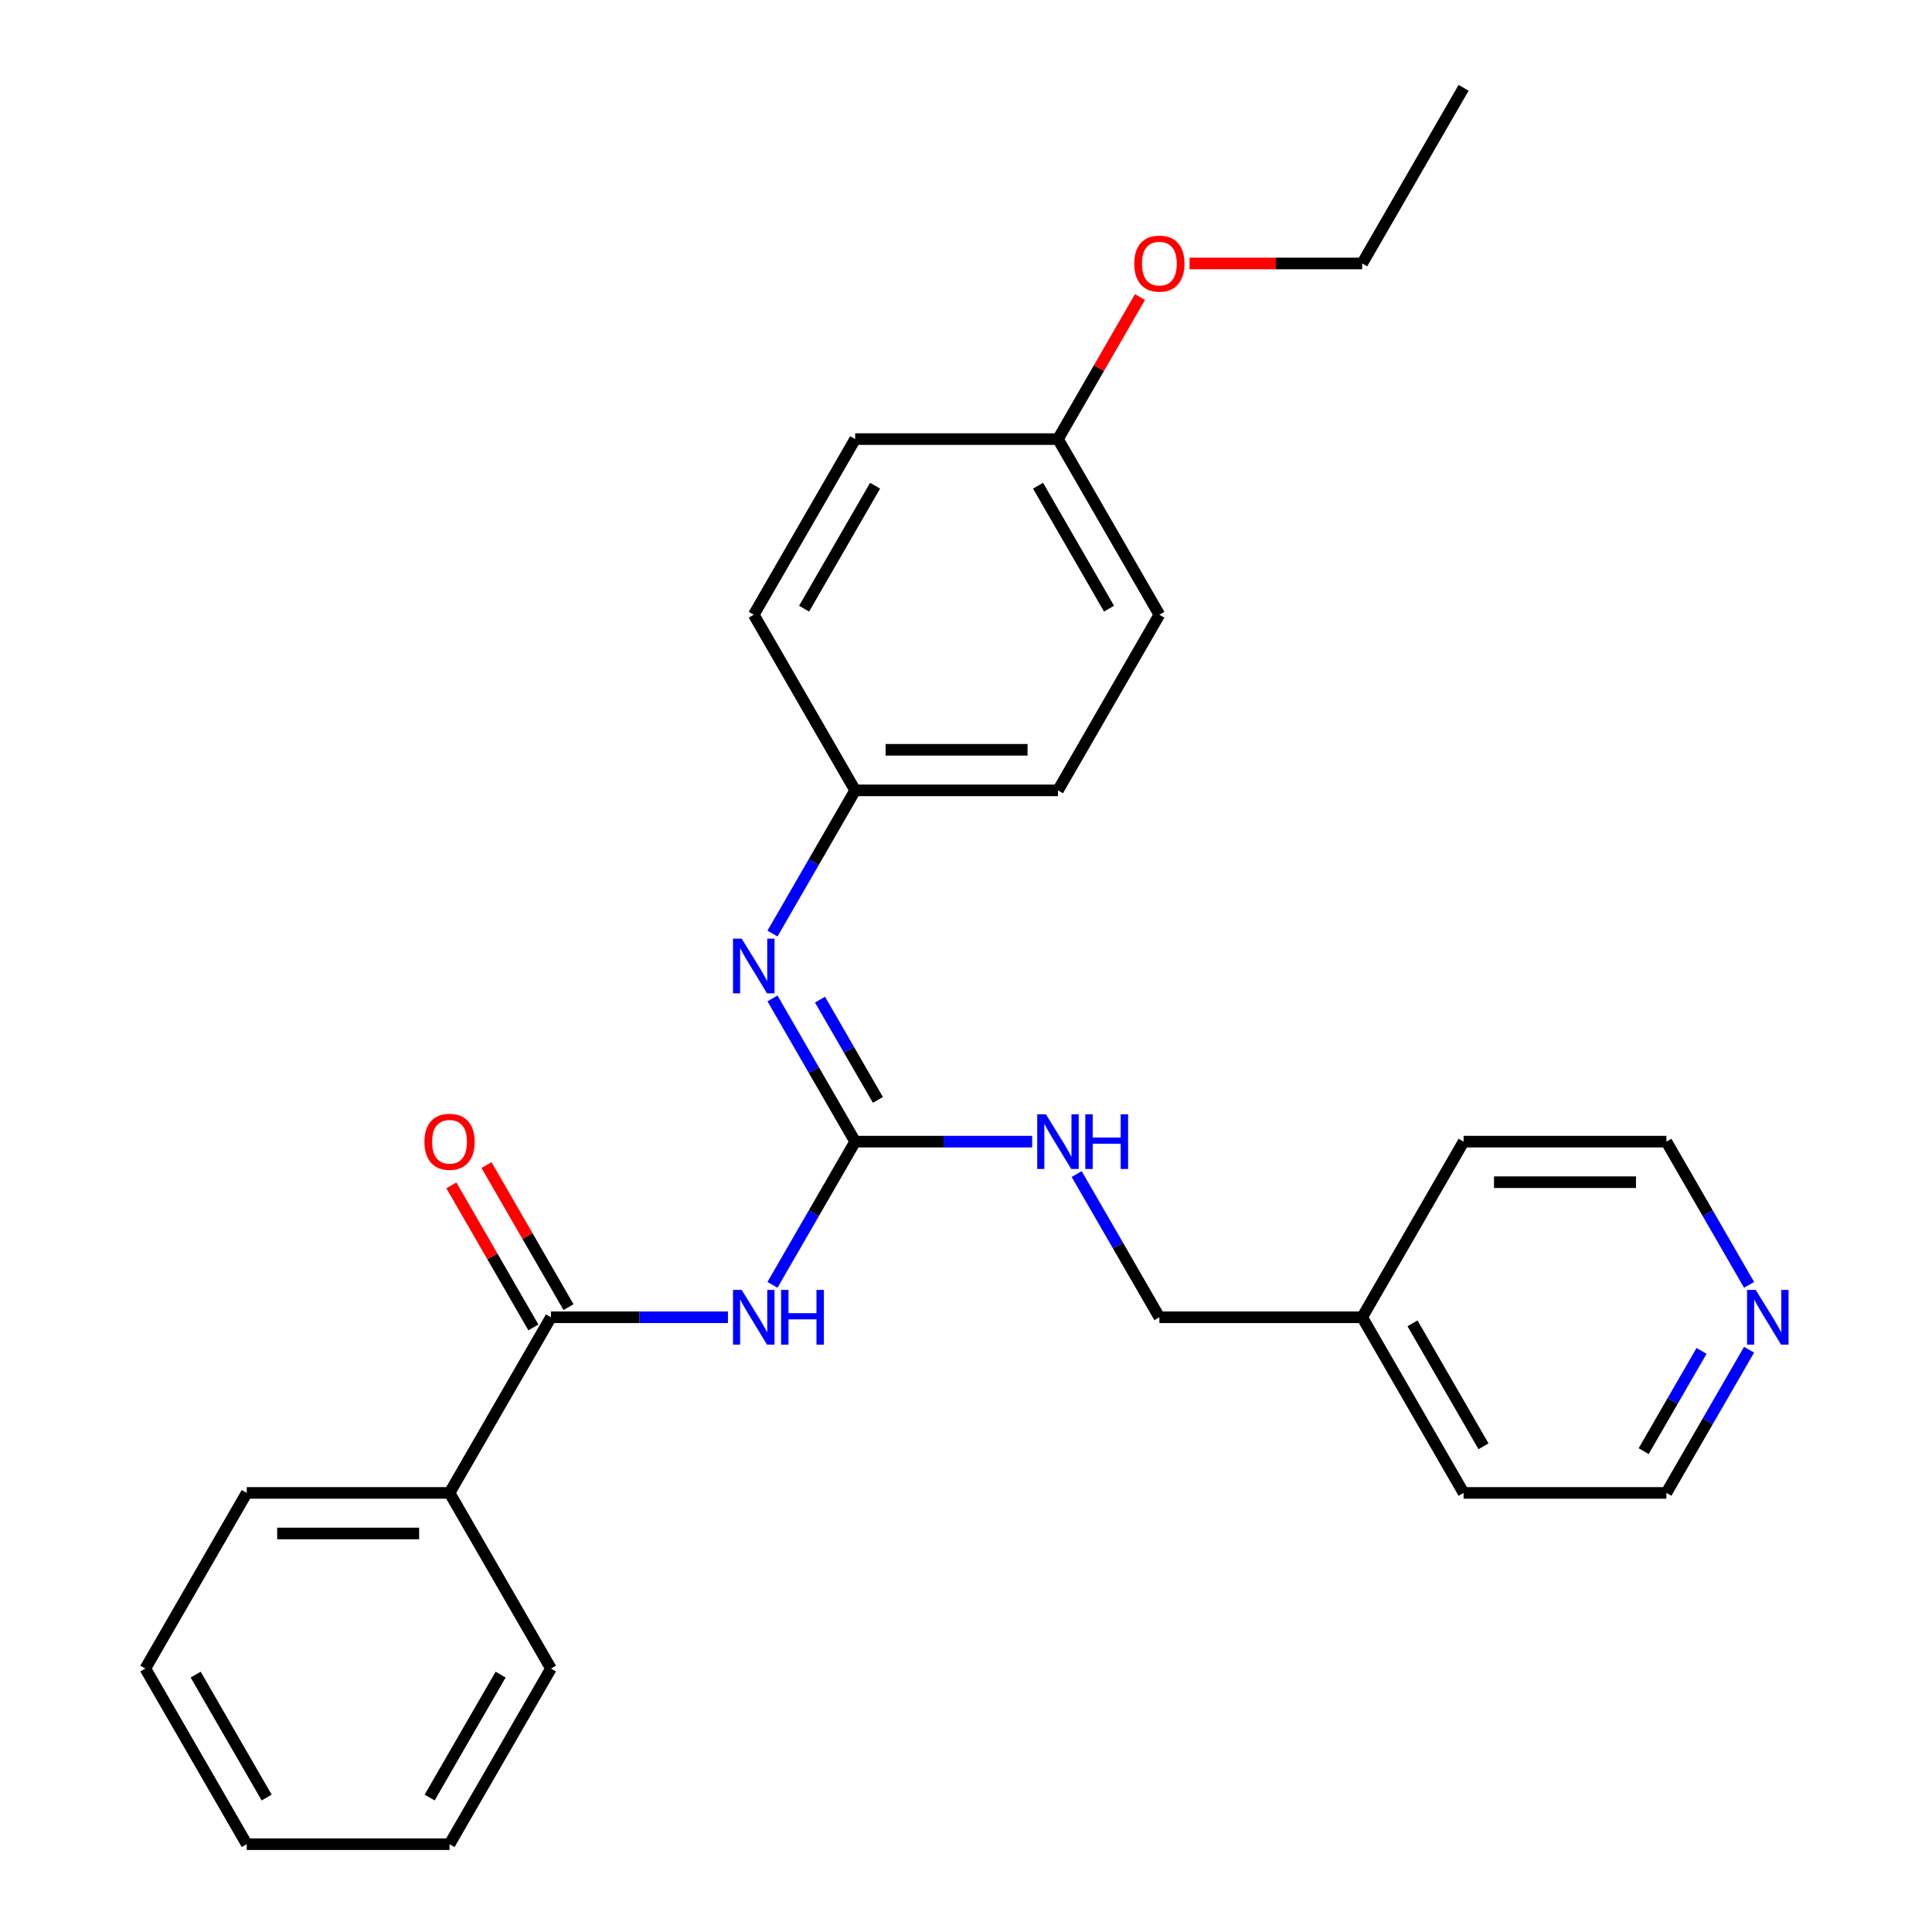 <?xml version='1.0' encoding='iso-8859-1'?>
<svg version='1.1' baseProfile='full'
              xmlns='http://www.w3.org/2000/svg'
                      xmlns:rdkit='http://www.rdkit.org/xml'
                      xmlns:xlink='http://www.w3.org/1999/xlink'
                  xml:space='preserve'
width='1000px' height='1000px' viewBox='0 0 1000 1000'>
<!-- END OF HEADER -->
<rect style='opacity:1.0;fill:#FFFFFF;stroke:none' width='1000' height='1000' x='0' y='0'> </rect>
<path class='bond-0' d='M 399.836,665.034 L 421.234,627.971' style='fill:none;fill-rule:evenodd;stroke:#0000FF;stroke-width:6px;stroke-linecap:butt;stroke-linejoin:miter;stroke-opacity:1' />
<path class='bond-0' d='M 421.234,627.971 L 442.632,590.909' style='fill:none;fill-rule:evenodd;stroke:#000000;stroke-width:6px;stroke-linecap:butt;stroke-linejoin:miter;stroke-opacity:1' />
<path class='bond-1' d='M 376.781,681.818 L 330.977,681.818' style='fill:none;fill-rule:evenodd;stroke:#0000FF;stroke-width:6px;stroke-linecap:butt;stroke-linejoin:miter;stroke-opacity:1' />
<path class='bond-1' d='M 330.977,681.818 L 285.173,681.818' style='fill:none;fill-rule:evenodd;stroke:#000000;stroke-width:6px;stroke-linecap:butt;stroke-linejoin:miter;stroke-opacity:1' />
<path class='bond-2' d='M 442.632,590.909 L 421.234,553.847' style='fill:none;fill-rule:evenodd;stroke:#000000;stroke-width:6px;stroke-linecap:butt;stroke-linejoin:miter;stroke-opacity:1' />
<path class='bond-2' d='M 421.234,553.847 L 399.836,516.784' style='fill:none;fill-rule:evenodd;stroke:#0000FF;stroke-width:6px;stroke-linecap:butt;stroke-linejoin:miter;stroke-opacity:1' />
<path class='bond-2' d='M 454.394,569.293 L 439.416,543.349' style='fill:none;fill-rule:evenodd;stroke:#000000;stroke-width:6px;stroke-linecap:butt;stroke-linejoin:miter;stroke-opacity:1' />
<path class='bond-2' d='M 439.416,543.349 L 424.437,517.406' style='fill:none;fill-rule:evenodd;stroke:#0000FF;stroke-width:6px;stroke-linecap:butt;stroke-linejoin:miter;stroke-opacity:1' />
<path class='bond-3' d='M 442.632,590.909 L 488.436,590.909' style='fill:none;fill-rule:evenodd;stroke:#000000;stroke-width:6px;stroke-linecap:butt;stroke-linejoin:miter;stroke-opacity:1' />
<path class='bond-3' d='M 488.436,590.909 L 534.24,590.909' style='fill:none;fill-rule:evenodd;stroke:#0000FF;stroke-width:6px;stroke-linecap:butt;stroke-linejoin:miter;stroke-opacity:1' />
<path class='bond-4' d='M 294.264,676.57 L 273.039,639.807' style='fill:none;fill-rule:evenodd;stroke:#000000;stroke-width:6px;stroke-linecap:butt;stroke-linejoin:miter;stroke-opacity:1' />
<path class='bond-4' d='M 273.039,639.807 L 251.814,603.045' style='fill:none;fill-rule:evenodd;stroke:#FF0000;stroke-width:6px;stroke-linecap:butt;stroke-linejoin:miter;stroke-opacity:1' />
<path class='bond-4' d='M 276.082,687.067 L 254.857,650.304' style='fill:none;fill-rule:evenodd;stroke:#000000;stroke-width:6px;stroke-linecap:butt;stroke-linejoin:miter;stroke-opacity:1' />
<path class='bond-4' d='M 254.857,650.304 L 233.632,613.542' style='fill:none;fill-rule:evenodd;stroke:#FF0000;stroke-width:6px;stroke-linecap:butt;stroke-linejoin:miter;stroke-opacity:1' />
<path class='bond-5' d='M 285.173,681.818 L 232.686,772.727' style='fill:none;fill-rule:evenodd;stroke:#000000;stroke-width:6px;stroke-linecap:butt;stroke-linejoin:miter;stroke-opacity:1' />
<path class='bond-7' d='M 399.836,483.216 L 421.234,446.153' style='fill:none;fill-rule:evenodd;stroke:#0000FF;stroke-width:6px;stroke-linecap:butt;stroke-linejoin:miter;stroke-opacity:1' />
<path class='bond-7' d='M 421.234,446.153 L 442.632,409.091' style='fill:none;fill-rule:evenodd;stroke:#000000;stroke-width:6px;stroke-linecap:butt;stroke-linejoin:miter;stroke-opacity:1' />
<path class='bond-8' d='M 557.295,607.693 L 578.693,644.756' style='fill:none;fill-rule:evenodd;stroke:#0000FF;stroke-width:6px;stroke-linecap:butt;stroke-linejoin:miter;stroke-opacity:1' />
<path class='bond-8' d='M 578.693,644.756 L 600.091,681.818' style='fill:none;fill-rule:evenodd;stroke:#000000;stroke-width:6px;stroke-linecap:butt;stroke-linejoin:miter;stroke-opacity:1' />
<path class='bond-18' d='M 232.686,772.727 L 127.713,772.727' style='fill:none;fill-rule:evenodd;stroke:#000000;stroke-width:6px;stroke-linecap:butt;stroke-linejoin:miter;stroke-opacity:1' />
<path class='bond-18' d='M 216.94,793.722 L 143.459,793.722' style='fill:none;fill-rule:evenodd;stroke:#000000;stroke-width:6px;stroke-linecap:butt;stroke-linejoin:miter;stroke-opacity:1' />
<path class='bond-19' d='M 232.686,772.727 L 285.173,863.636' style='fill:none;fill-rule:evenodd;stroke:#000000;stroke-width:6px;stroke-linecap:butt;stroke-linejoin:miter;stroke-opacity:1' />
<path class='bond-6' d='M 905.319,698.603 L 883.921,735.665' style='fill:none;fill-rule:evenodd;stroke:#0000FF;stroke-width:6px;stroke-linecap:butt;stroke-linejoin:miter;stroke-opacity:1' />
<path class='bond-6' d='M 883.921,735.665 L 862.523,772.727' style='fill:none;fill-rule:evenodd;stroke:#000000;stroke-width:6px;stroke-linecap:butt;stroke-linejoin:miter;stroke-opacity:1' />
<path class='bond-6' d='M 880.718,699.224 L 865.739,725.168' style='fill:none;fill-rule:evenodd;stroke:#0000FF;stroke-width:6px;stroke-linecap:butt;stroke-linejoin:miter;stroke-opacity:1' />
<path class='bond-6' d='M 865.739,725.168 L 850.76,751.111' style='fill:none;fill-rule:evenodd;stroke:#000000;stroke-width:6px;stroke-linecap:butt;stroke-linejoin:miter;stroke-opacity:1' />
<path class='bond-29' d='M 905.319,665.034 L 883.921,627.971' style='fill:none;fill-rule:evenodd;stroke:#0000FF;stroke-width:6px;stroke-linecap:butt;stroke-linejoin:miter;stroke-opacity:1' />
<path class='bond-29' d='M 883.921,627.971 L 862.523,590.909' style='fill:none;fill-rule:evenodd;stroke:#000000;stroke-width:6px;stroke-linecap:butt;stroke-linejoin:miter;stroke-opacity:1' />
<path class='bond-10' d='M 442.632,409.091 L 390.145,318.182' style='fill:none;fill-rule:evenodd;stroke:#000000;stroke-width:6px;stroke-linecap:butt;stroke-linejoin:miter;stroke-opacity:1' />
<path class='bond-11' d='M 442.632,409.091 L 547.605,409.091' style='fill:none;fill-rule:evenodd;stroke:#000000;stroke-width:6px;stroke-linecap:butt;stroke-linejoin:miter;stroke-opacity:1' />
<path class='bond-11' d='M 458.378,388.096 L 531.859,388.096' style='fill:none;fill-rule:evenodd;stroke:#000000;stroke-width:6px;stroke-linecap:butt;stroke-linejoin:miter;stroke-opacity:1' />
<path class='bond-14' d='M 600.091,681.818 L 705.064,681.818' style='fill:none;fill-rule:evenodd;stroke:#000000;stroke-width:6px;stroke-linecap:butt;stroke-linejoin:miter;stroke-opacity:1' />
<path class='bond-9' d='M 547.605,227.273 L 600.091,318.182' style='fill:none;fill-rule:evenodd;stroke:#000000;stroke-width:6px;stroke-linecap:butt;stroke-linejoin:miter;stroke-opacity:1' />
<path class='bond-9' d='M 537.296,251.406 L 574.036,315.043' style='fill:none;fill-rule:evenodd;stroke:#000000;stroke-width:6px;stroke-linecap:butt;stroke-linejoin:miter;stroke-opacity:1' />
<path class='bond-15' d='M 547.605,227.273 L 568.829,190.51' style='fill:none;fill-rule:evenodd;stroke:#000000;stroke-width:6px;stroke-linecap:butt;stroke-linejoin:miter;stroke-opacity:1' />
<path class='bond-15' d='M 568.829,190.51 L 590.054,153.748' style='fill:none;fill-rule:evenodd;stroke:#FF0000;stroke-width:6px;stroke-linecap:butt;stroke-linejoin:miter;stroke-opacity:1' />
<path class='bond-28' d='M 547.605,227.273 L 442.632,227.273' style='fill:none;fill-rule:evenodd;stroke:#000000;stroke-width:6px;stroke-linecap:butt;stroke-linejoin:miter;stroke-opacity:1' />
<path class='bond-12' d='M 390.145,318.182 L 442.632,227.273' style='fill:none;fill-rule:evenodd;stroke:#000000;stroke-width:6px;stroke-linecap:butt;stroke-linejoin:miter;stroke-opacity:1' />
<path class='bond-12' d='M 416.2,315.043 L 452.941,251.406' style='fill:none;fill-rule:evenodd;stroke:#000000;stroke-width:6px;stroke-linecap:butt;stroke-linejoin:miter;stroke-opacity:1' />
<path class='bond-13' d='M 547.605,409.091 L 600.091,318.182' style='fill:none;fill-rule:evenodd;stroke:#000000;stroke-width:6px;stroke-linecap:butt;stroke-linejoin:miter;stroke-opacity:1' />
<path class='bond-21' d='M 705.064,681.818 L 757.55,590.909' style='fill:none;fill-rule:evenodd;stroke:#000000;stroke-width:6px;stroke-linecap:butt;stroke-linejoin:miter;stroke-opacity:1' />
<path class='bond-22' d='M 705.064,681.818 L 757.55,772.727' style='fill:none;fill-rule:evenodd;stroke:#000000;stroke-width:6px;stroke-linecap:butt;stroke-linejoin:miter;stroke-opacity:1' />
<path class='bond-22' d='M 731.119,684.957 L 767.859,748.594' style='fill:none;fill-rule:evenodd;stroke:#000000;stroke-width:6px;stroke-linecap:butt;stroke-linejoin:miter;stroke-opacity:1' />
<path class='bond-20' d='M 615.715,136.364 L 660.39,136.364' style='fill:none;fill-rule:evenodd;stroke:#FF0000;stroke-width:6px;stroke-linecap:butt;stroke-linejoin:miter;stroke-opacity:1' />
<path class='bond-20' d='M 660.39,136.364 L 705.064,136.364' style='fill:none;fill-rule:evenodd;stroke:#000000;stroke-width:6px;stroke-linecap:butt;stroke-linejoin:miter;stroke-opacity:1' />
<path class='bond-16' d='M 862.523,772.727 L 757.55,772.727' style='fill:none;fill-rule:evenodd;stroke:#000000;stroke-width:6px;stroke-linecap:butt;stroke-linejoin:miter;stroke-opacity:1' />
<path class='bond-17' d='M 862.523,590.909 L 757.55,590.909' style='fill:none;fill-rule:evenodd;stroke:#000000;stroke-width:6px;stroke-linecap:butt;stroke-linejoin:miter;stroke-opacity:1' />
<path class='bond-17' d='M 846.777,611.904 L 773.296,611.904' style='fill:none;fill-rule:evenodd;stroke:#000000;stroke-width:6px;stroke-linecap:butt;stroke-linejoin:miter;stroke-opacity:1' />
<path class='bond-24' d='M 127.713,772.727 L 75.227,863.636' style='fill:none;fill-rule:evenodd;stroke:#000000;stroke-width:6px;stroke-linecap:butt;stroke-linejoin:miter;stroke-opacity:1' />
<path class='bond-25' d='M 285.173,863.636 L 232.686,954.545' style='fill:none;fill-rule:evenodd;stroke:#000000;stroke-width:6px;stroke-linecap:butt;stroke-linejoin:miter;stroke-opacity:1' />
<path class='bond-25' d='M 259.118,866.775 L 222.377,930.412' style='fill:none;fill-rule:evenodd;stroke:#000000;stroke-width:6px;stroke-linecap:butt;stroke-linejoin:miter;stroke-opacity:1' />
<path class='bond-23' d='M 705.064,136.364 L 757.55,45.455' style='fill:none;fill-rule:evenodd;stroke:#000000;stroke-width:6px;stroke-linecap:butt;stroke-linejoin:miter;stroke-opacity:1' />
<path class='bond-27' d='M 75.227,863.636 L 127.713,954.545' style='fill:none;fill-rule:evenodd;stroke:#000000;stroke-width:6px;stroke-linecap:butt;stroke-linejoin:miter;stroke-opacity:1' />
<path class='bond-27' d='M 101.282,866.775 L 138.022,930.412' style='fill:none;fill-rule:evenodd;stroke:#000000;stroke-width:6px;stroke-linecap:butt;stroke-linejoin:miter;stroke-opacity:1' />
<path class='bond-26' d='M 232.686,954.545 L 127.713,954.545' style='fill:none;fill-rule:evenodd;stroke:#000000;stroke-width:6px;stroke-linecap:butt;stroke-linejoin:miter;stroke-opacity:1' />
<path  class='atom-0' d='M 383.885 667.658
L 393.165 682.658
Q 394.085 684.138, 395.565 686.818
Q 397.045 689.498, 397.125 689.658
L 397.125 667.658
L 400.885 667.658
L 400.885 695.978
L 397.005 695.978
L 387.045 679.578
Q 385.885 677.658, 384.645 675.458
Q 383.445 673.258, 383.085 672.578
L 383.085 695.978
L 379.405 695.978
L 379.405 667.658
L 383.885 667.658
' fill='#0000FF'/>
<path  class='atom-0' d='M 404.285 667.658
L 408.125 667.658
L 408.125 679.698
L 422.605 679.698
L 422.605 667.658
L 426.445 667.658
L 426.445 695.978
L 422.605 695.978
L 422.605 682.898
L 408.125 682.898
L 408.125 695.978
L 404.285 695.978
L 404.285 667.658
' fill='#0000FF'/>
<path  class='atom-3' d='M 383.885 485.84
L 393.165 500.84
Q 394.085 502.32, 395.565 505
Q 397.045 507.68, 397.125 507.84
L 397.125 485.84
L 400.885 485.84
L 400.885 514.16
L 397.005 514.16
L 387.045 497.76
Q 385.885 495.84, 384.645 493.64
Q 383.445 491.44, 383.085 490.76
L 383.085 514.16
L 379.405 514.16
L 379.405 485.84
L 383.885 485.84
' fill='#0000FF'/>
<path  class='atom-4' d='M 541.345 576.749
L 550.625 591.749
Q 551.545 593.229, 553.025 595.909
Q 554.505 598.589, 554.585 598.749
L 554.585 576.749
L 558.345 576.749
L 558.345 605.069
L 554.465 605.069
L 544.505 588.669
Q 543.345 586.749, 542.105 584.549
Q 540.905 582.349, 540.545 581.669
L 540.545 605.069
L 536.865 605.069
L 536.865 576.749
L 541.345 576.749
' fill='#0000FF'/>
<path  class='atom-4' d='M 561.745 576.749
L 565.585 576.749
L 565.585 588.789
L 580.065 588.789
L 580.065 576.749
L 583.905 576.749
L 583.905 605.069
L 580.065 605.069
L 580.065 591.989
L 565.585 591.989
L 565.585 605.069
L 561.745 605.069
L 561.745 576.749
' fill='#0000FF'/>
<path  class='atom-5' d='M 219.686 590.989
Q 219.686 584.189, 223.046 580.389
Q 226.406 576.589, 232.686 576.589
Q 238.966 576.589, 242.326 580.389
Q 245.686 584.189, 245.686 590.989
Q 245.686 597.869, 242.286 601.789
Q 238.886 605.669, 232.686 605.669
Q 226.446 605.669, 223.046 601.789
Q 219.686 597.909, 219.686 590.989
M 232.686 602.469
Q 237.006 602.469, 239.326 599.589
Q 241.686 596.669, 241.686 590.989
Q 241.686 585.429, 239.326 582.629
Q 237.006 579.789, 232.686 579.789
Q 228.366 579.789, 226.006 582.589
Q 223.686 585.389, 223.686 590.989
Q 223.686 596.709, 226.006 599.589
Q 228.366 602.469, 232.686 602.469
' fill='#FF0000'/>
<path  class='atom-7' d='M 908.749 667.658
L 918.029 682.658
Q 918.949 684.138, 920.429 686.818
Q 921.909 689.498, 921.989 689.658
L 921.989 667.658
L 925.749 667.658
L 925.749 695.978
L 921.869 695.978
L 911.909 679.578
Q 910.749 677.658, 909.509 675.458
Q 908.309 673.258, 907.949 672.578
L 907.949 695.978
L 904.269 695.978
L 904.269 667.658
L 908.749 667.658
' fill='#0000FF'/>
<path  class='atom-16' d='M 587.091 136.444
Q 587.091 129.644, 590.451 125.844
Q 593.811 122.044, 600.091 122.044
Q 606.371 122.044, 609.731 125.844
Q 613.091 129.644, 613.091 136.444
Q 613.091 143.324, 609.691 147.244
Q 606.291 151.124, 600.091 151.124
Q 593.851 151.124, 590.451 147.244
Q 587.091 143.364, 587.091 136.444
M 600.091 147.924
Q 604.411 147.924, 606.731 145.044
Q 609.091 142.124, 609.091 136.444
Q 609.091 130.884, 606.731 128.084
Q 604.411 125.244, 600.091 125.244
Q 595.771 125.244, 593.411 128.044
Q 591.091 130.844, 591.091 136.444
Q 591.091 142.164, 593.411 145.044
Q 595.771 147.924, 600.091 147.924
' fill='#FF0000'/>
</svg>
